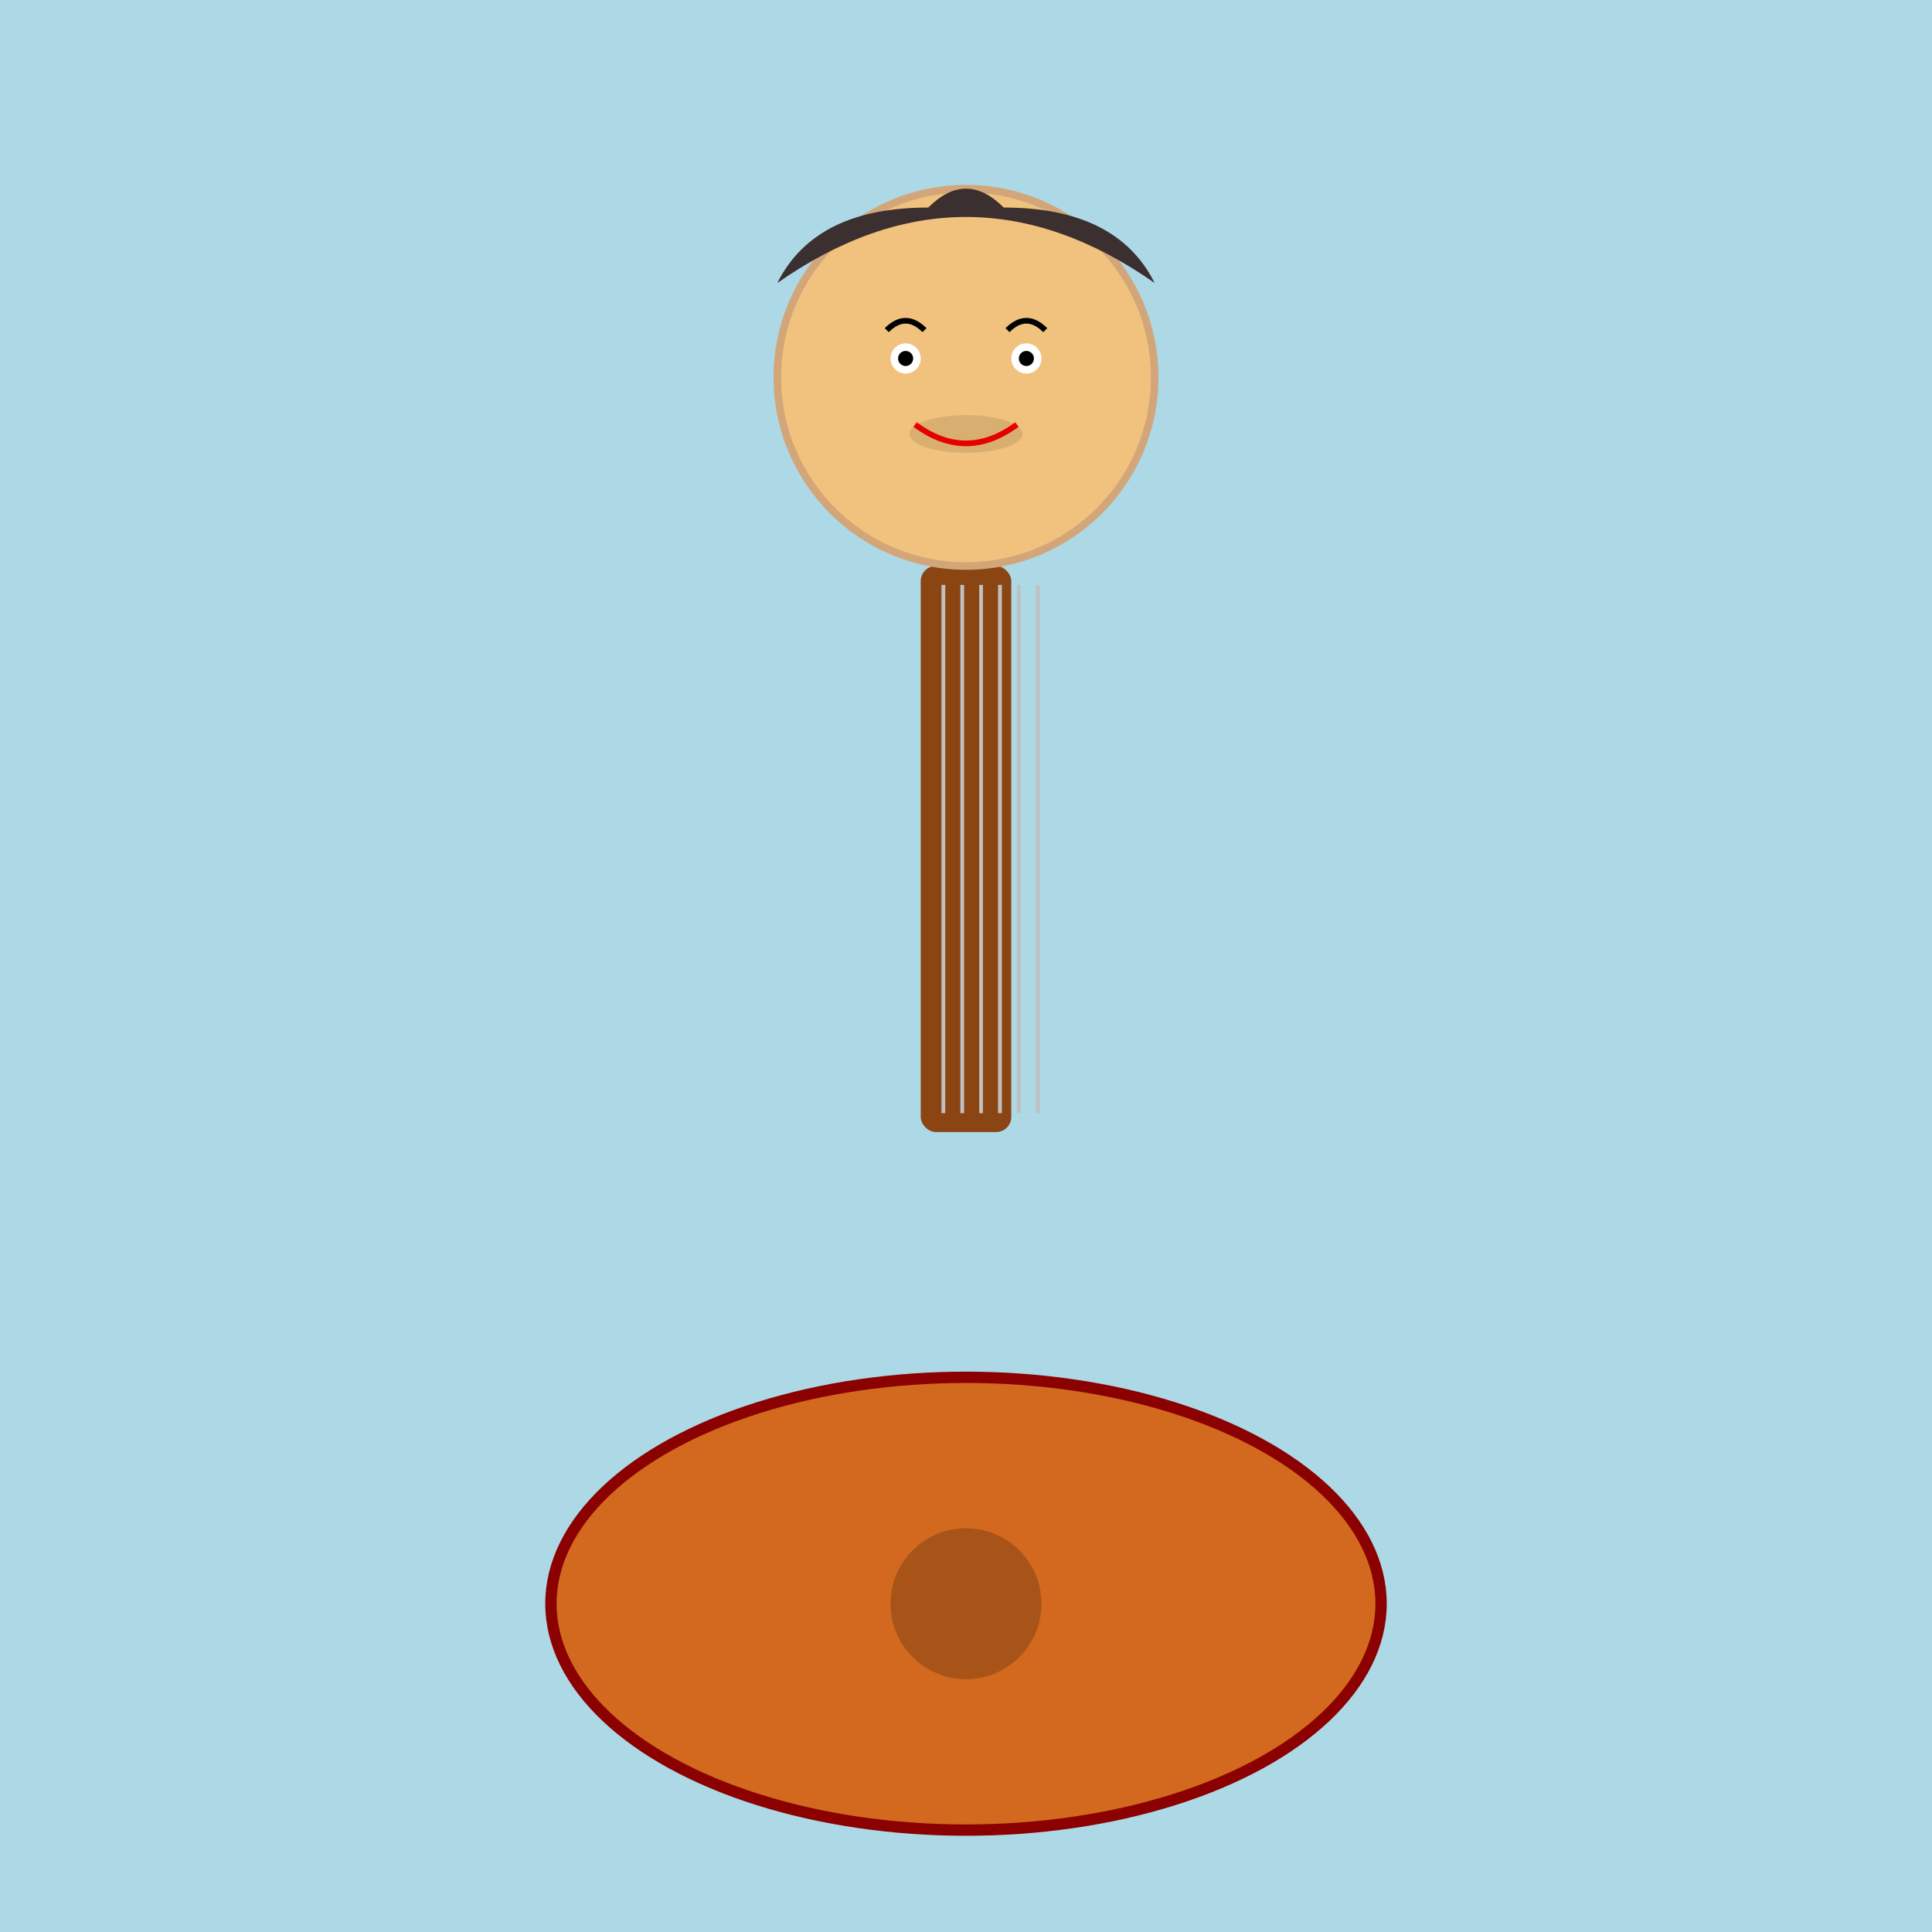 <!--

Generated by DrawGPT.
Free, open source, AI generated images in SVG, PNG, and HTML Canvas format.
https://drawgpt.ai

Created: 2025-05-18T13:39:57+00:00
-->
<svg   viewBox="0 0 1024 1024" xmlns="http://www.w3.org/2000/svg" xmlns:xlink="http://www.w3.org/1999/xlink">
  <title>Guitar Head of LeBron James</title>
  <desc>This guitar rocks with LeBron’s iconic head, proving that music and basketball slam dunk together in a splash of color!</desc>
  <!-- Background -->
  <rect id="bg-1" class="background" x="0" y="0" width="1024" height="1024" fill="lightblue"/>
  
  <!-- Guitar Neck -->
  <rect id="neck-1" class="guitar-neck" x="488" y="300" width="48" height="300" fill="#8B4513" rx="8" ry="8"/>
  <!-- Guitar Strings on Neck -->
  <line id="string-1" class="guitar-string" x1="500" y1="310" x2="500" y2="590" stroke="silver" stroke-width="2"/>
  <line id="string-2" class="guitar-string" x1="510" y1="310" x2="510" y2="590" stroke="silver" stroke-width="2"/>
  <line id="string-3" class="guitar-string" x1="520" y1="310" x2="520" y2="590" stroke="silver" stroke-width="2"/>
  <line id="string-4" class="guitar-string" x1="530" y1="310" x2="530" y2="590" stroke="silver" stroke-width="2"/>
  <line id="string-5" class="guitar-string" x1="540" y1="310" x2="540" y2="590" stroke="silver" stroke-width="2"/>
  <line id="string-6" class="guitar-string" x1="550" y1="310" x2="550" y2="590" stroke="silver" stroke-width="2"/>
  
  <!-- Guitar Body -->
  <ellipse id="body-1" class="guitar-body" cx="512" cy="850" rx="220" ry="120" fill="#D2691E" stroke="#8B0000" stroke-width="6"/>
  <!-- Decorative sound hole -->
  <circle id="soundhole-1" class="guitar-soundhole" cx="512" cy="850" r="40" fill="black" opacity="0.2"/>
  
  <!-- LeBron Head (Top Part) -->
  <circle id="lebron-head-1" class="lebron-head" cx="512" cy="200" r="100" fill="#F1C27D" stroke="#D2A679" stroke-width="4"/>
  <!-- Hair (abstracted as a playful crown of hair) -->
  <path id="hair-1" class="lebron-hair" d="M412,150 Q512,80 612,150 Q592,110 532,110 Q512,90 492,110 Q432,110 412,150 Z" fill="#3B2F2F"/>
  
  <!-- Eyes -->
  <circle id="left-eye-1" class="lebron-eye" cx="480" cy="190" r="8" fill="white"/>
  <circle id="right-eye-1" class="lebron-eye" cx="544" cy="190" r="8" fill="white"/>
  <circle id="left-pupil-1" class="lebron-pupil" cx="480" cy="190" r="4" fill="black"/>
  <circle id="right-pupil-1" class="lebron-pupil" cx="544" cy="190" r="4" fill="black"/>
  
  <!-- Eyebrows -->
  <path id="left-eyebrow-1" class="lebron-eyebrow" d="M470,175 Q480,165 490,175" stroke="black" stroke-width="3" fill="none"/>
  <path id="right-eyebrow-1" class="lebron-eyebrow" d="M534,175 Q544,165 554,175" stroke="black" stroke-width="3" fill="none"/>
  
  <!-- Mouth (smiling) -->
  <path id="mouth-1" class="lebron-mouth" d="M485,225 Q512,245 539,225" stroke="red" stroke-width="3" fill="none"/>
  
  <!-- Additional facial detail: Chin shadow -->
  <ellipse id="chin-shadow-1" class="lebron-chin-shadow" cx="512" cy="230" rx="30" ry="10" fill="rgba(0,0,0,0.1)"/>
  
</svg>